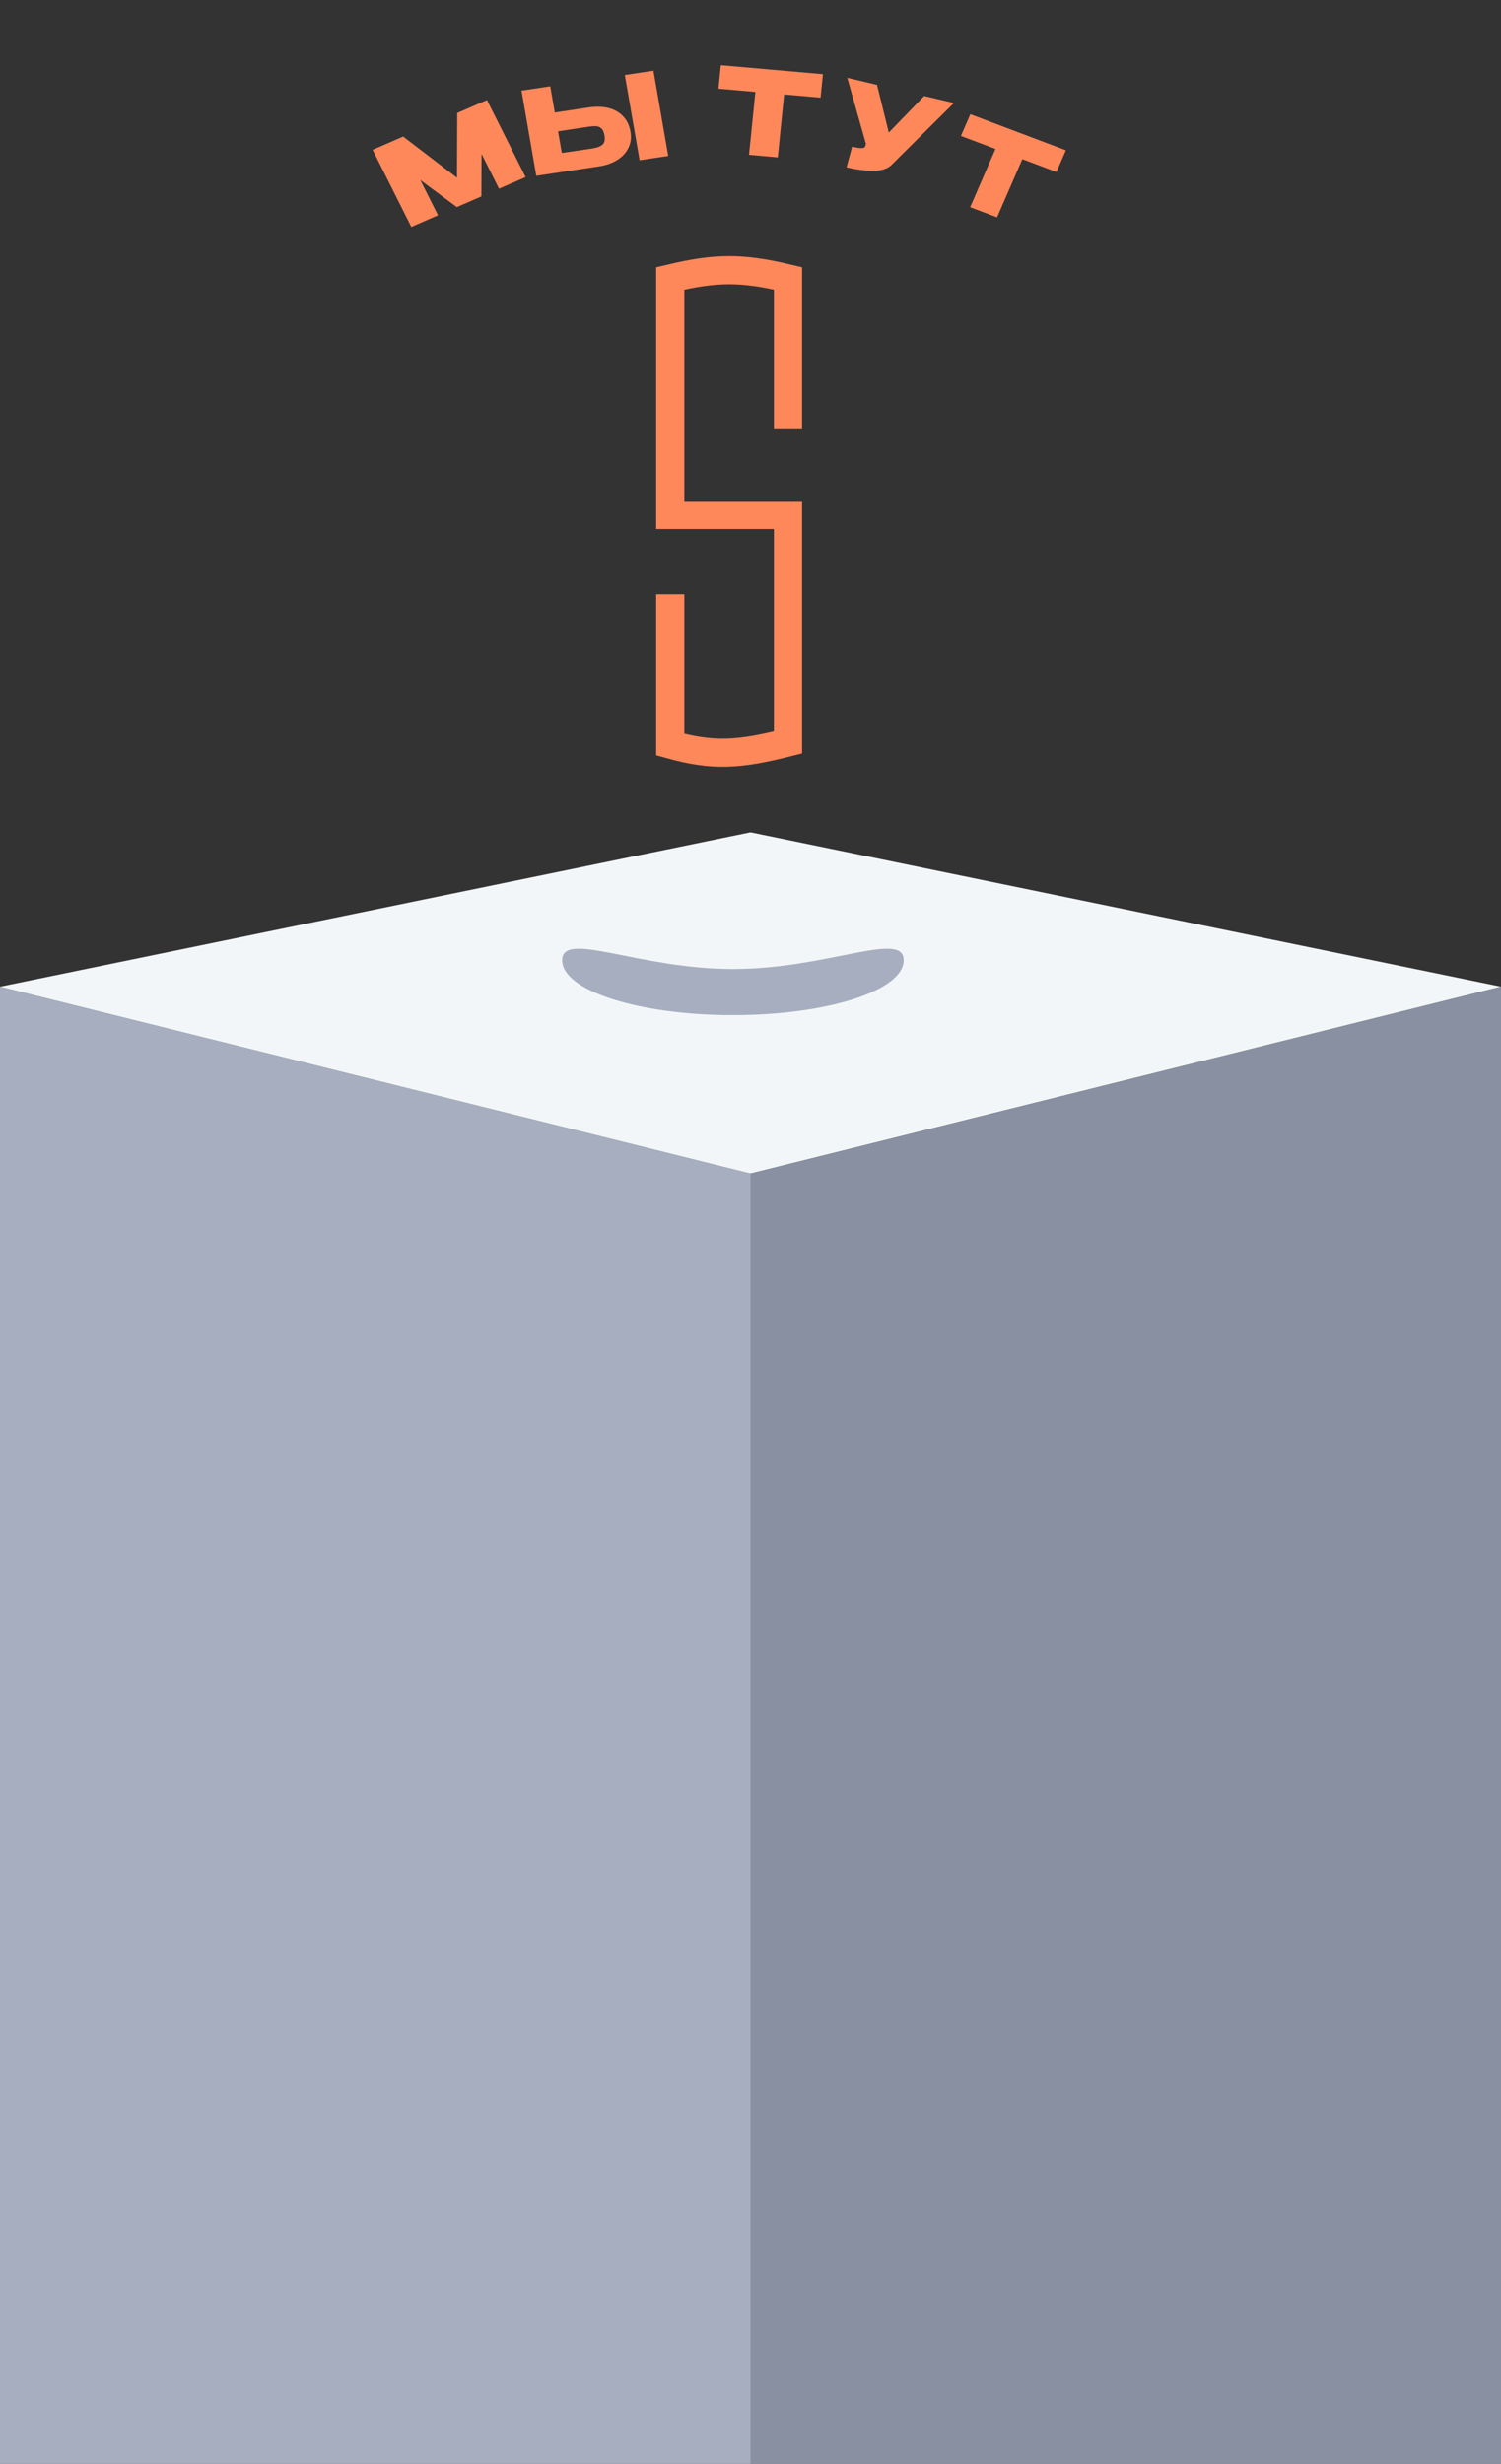 <svg width="256" height="420" viewBox="0 0 256 420" fill="none" xmlns="http://www.w3.org/2000/svg">
<rect x="0" y="0" width="256" height="420" fill="#333333" stroke="none"/>
<path d="M128 200.066L0 168.204L0 422.273L128 470V200.066Z" fill="#A6AEBF"/>
<path d="M128 141.884L256 168.204L128 200.066L0 168.204L128 141.884Z" fill="#F3F6F9"/>
<path d="M256 168.204L128 200.066V470L256 422.273V168.204Z" fill="#8890A1"/>
<path d="M134.396 70.648V47.471C126.545 45.6 122.158 45.611 114.311 47.471V87.829H134.396V126.562C126.077 128.665 121.694 128.986 114.311 126.929V103.76" stroke="#FF885B" stroke-width="4.804" stroke-linecap="square"/>
<path d="M154.128 163.696C154.128 168.864 141.089 173.054 125.005 173.054C108.92 173.054 95.881 168.864 95.881 163.696C95.881 158.528 108.92 165.199 125.005 165.199C141.089 165.199 154.128 158.528 154.128 163.696Z" fill="#A6AEBF"/>
<path d="M83.054 17.054L89.646 30.198L85.108 32.174L82.133 26.241L82.102 33.484L77.914 35.307L71.694 30.701L74.704 36.705L70.148 38.689L63.556 25.544L68.758 23.279L77.941 30.296L77.982 19.263L83.054 17.054Z" fill="#FF885B"/>
<path d="M100.376 18.318C101.632 18.128 102.765 18.159 103.772 18.41C104.779 18.661 105.607 19.127 106.255 19.808C106.915 20.488 107.338 21.357 107.522 22.417L107.536 22.496C107.704 23.464 107.588 24.361 107.189 25.187C106.802 26.011 106.169 26.704 105.29 27.267C104.421 27.814 103.371 28.18 102.141 28.366L91.466 29.976L88.943 15.449L93.844 14.71L94.622 19.186L100.376 18.318ZM109.086 27.319L106.563 12.792L111.444 12.056L113.967 26.582L109.086 27.319ZM100.981 25.318C101.801 25.194 102.388 24.978 102.741 24.669C103.108 24.359 103.226 23.824 103.094 23.065C103.001 22.529 102.832 22.144 102.588 21.912C102.344 21.681 102.05 21.55 101.706 21.522C101.362 21.493 100.905 21.522 100.336 21.607L100.316 21.61L95.177 22.385L95.818 26.076C97.379 25.841 98.472 25.683 99.096 25.602C99.731 25.506 100.161 25.441 100.385 25.407L100.981 25.318Z" fill="#FF885B"/>
<path d="M122.538 15.098L122.94 11.118L140.355 12.647L122.538 15.098ZM140.355 12.647L139.951 16.646L133.734 16.101L132.65 26.825L127.748 26.394L128.833 15.67L122.536 15.117L122.94 11.118L140.355 12.647Z" fill="#FF885B"/>
<path d="M162.693 17.558L152.166 28.001C151.465 28.755 150.358 29.125 148.846 29.111C147.35 29.088 145.861 28.888 144.378 28.511L145.329 25.009C146.042 25.178 146.557 25.258 146.876 25.251C147.208 25.247 147.409 25.191 147.48 25.084C147.563 24.981 147.633 24.798 147.69 24.537L144.507 13.269L149.578 14.465L151.587 22.596L157.622 16.362L162.693 17.558Z" fill="#FF885B"/>
<path d="M163.893 23.156L165.493 19.473L181.789 25.621L163.893 23.156ZM181.789 25.621L180.181 29.323L174.363 27.128L170.05 37.055L165.464 35.325L169.777 25.398L163.885 23.175L165.493 19.473L181.789 25.621Z" fill="#FF885B"/>
</svg>
